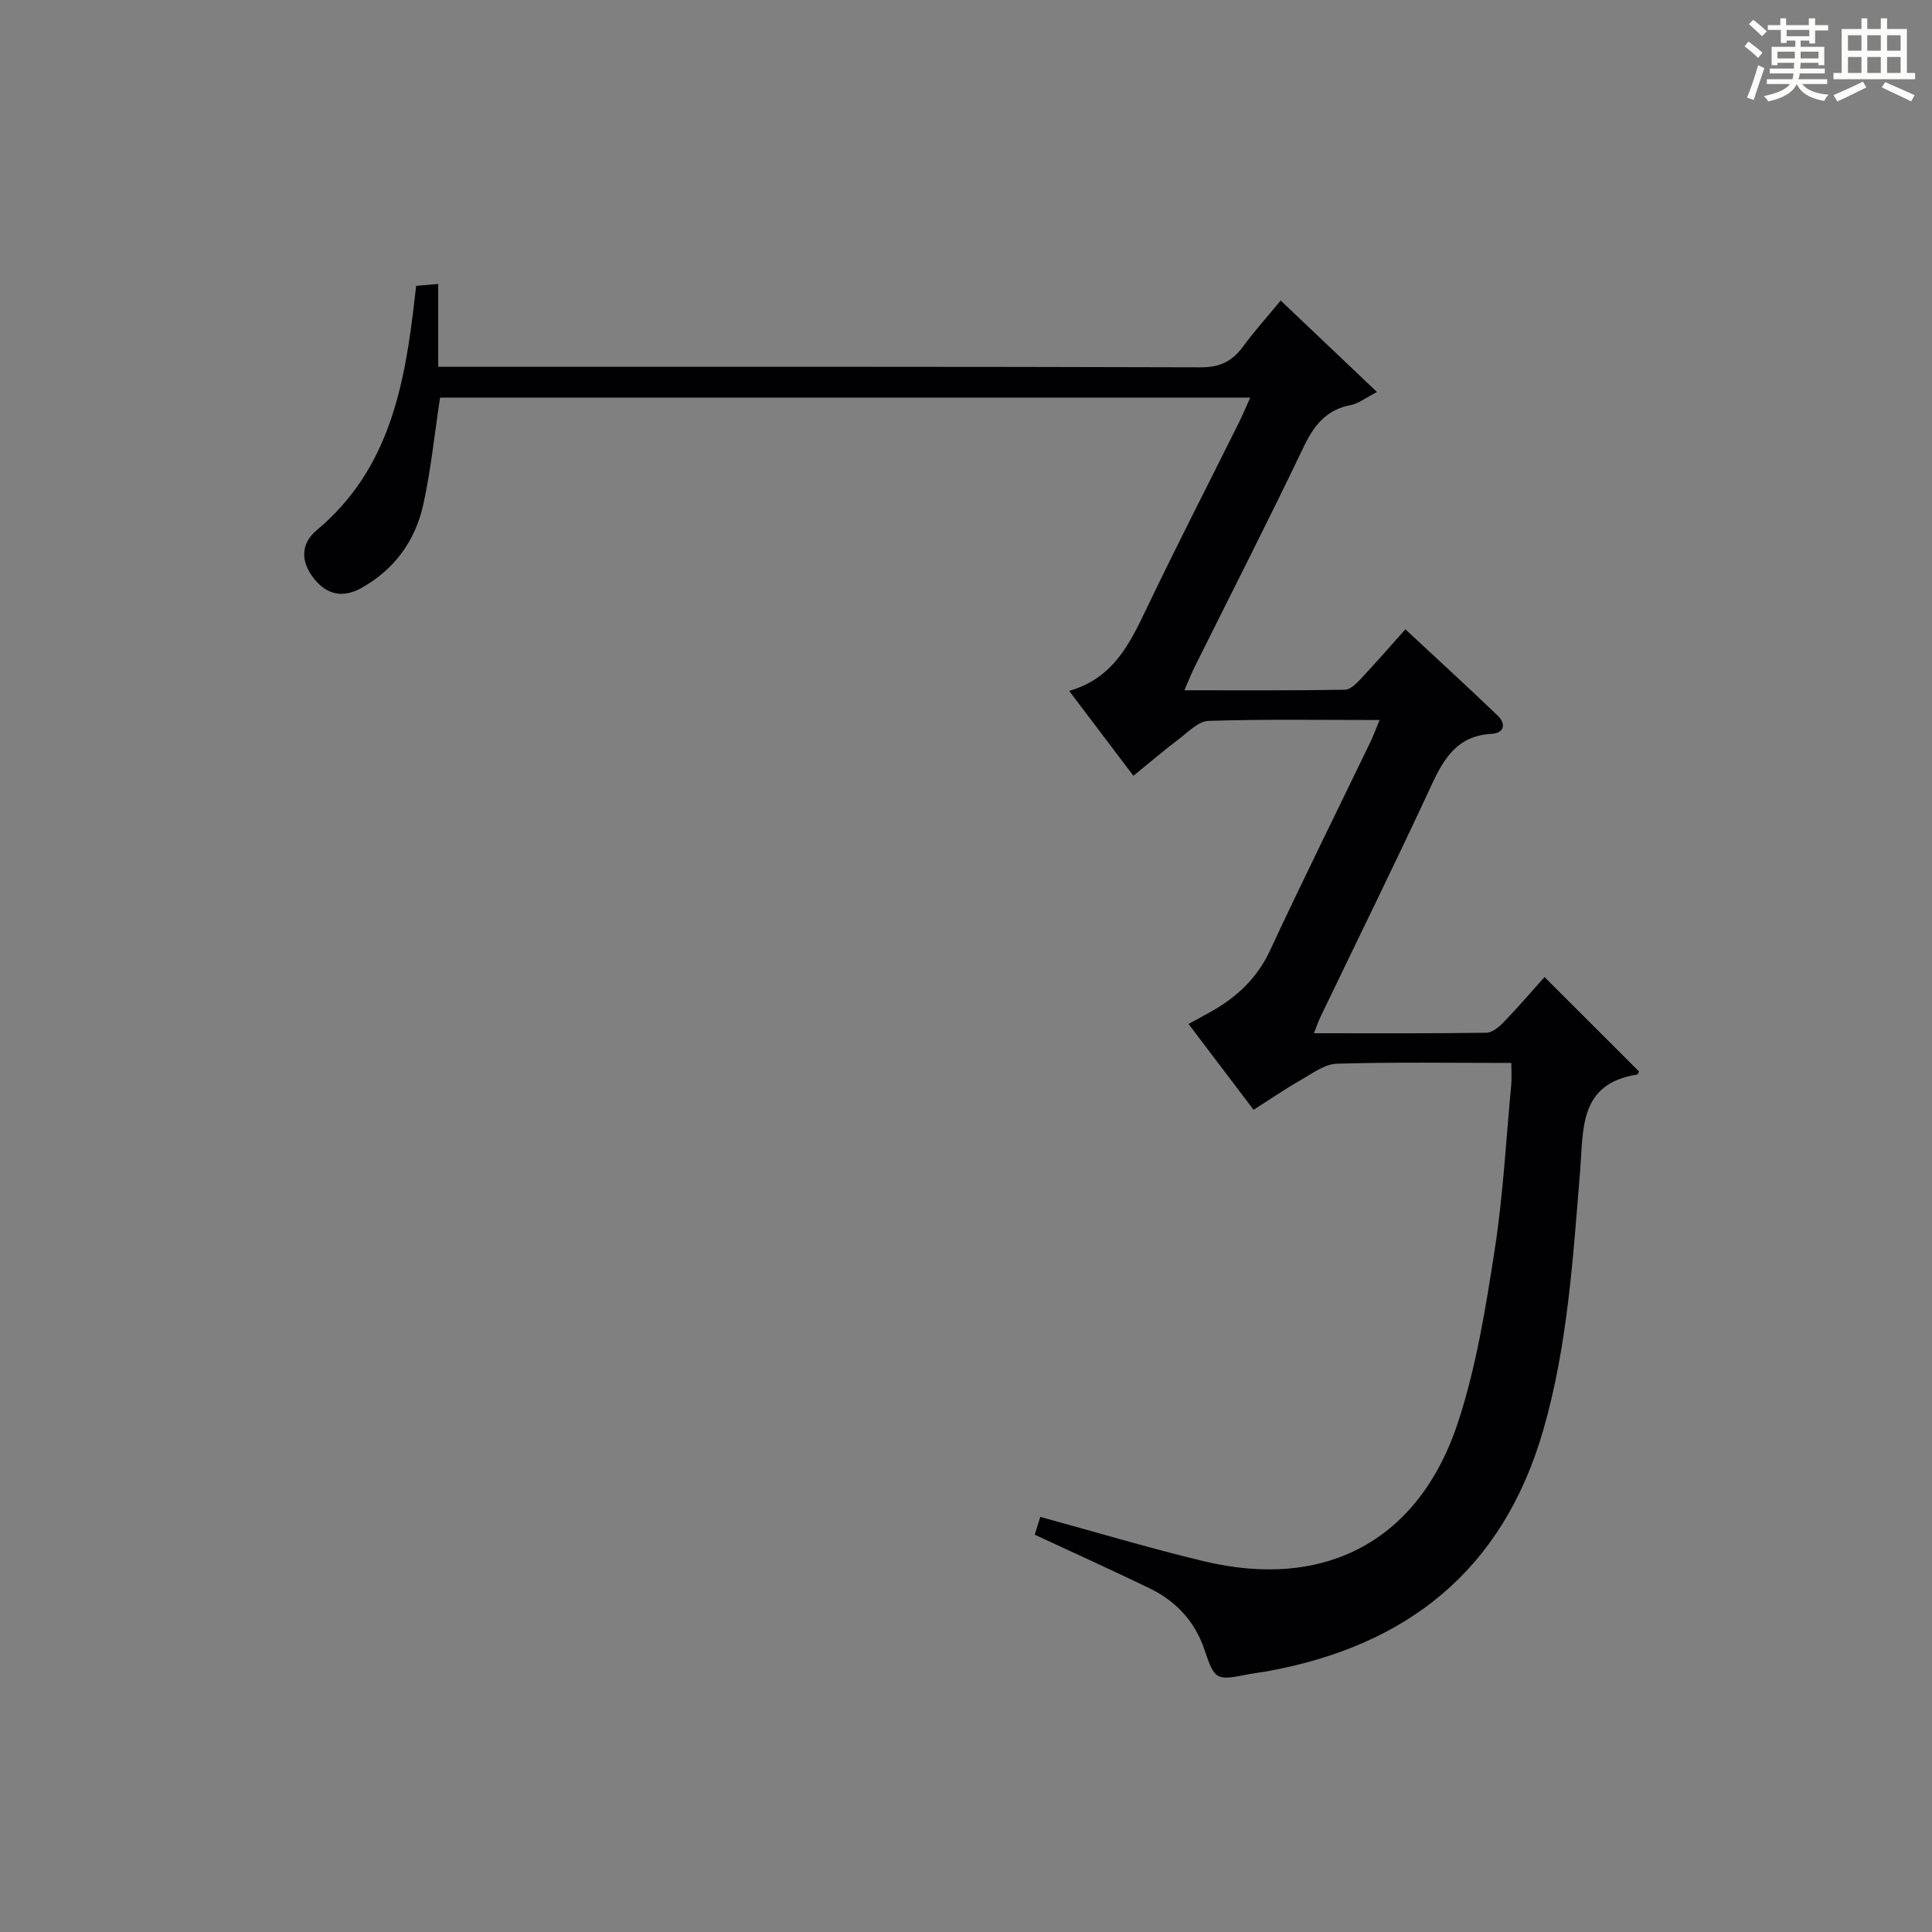 <?xml version="1.0" encoding="utf-8"?>
<svg version="1.1" id="漢_ZDIC_典" xmlns="http://www.w3.org/2000/svg" xmlns:xlink="http://www.w3.org/1999/xlink" x="0px" y="0px"
	 viewBox="0 0 400 400" style="enable-background:new 0 0 400 400;" xml:space="preserve">
<rect x="0" y="0" width="400" height="400" fill="#808080" stroke="none"/>
<style type="text/css">
	.st1{fill:#010104;}
	.st0{fill:#fbfcfa;}
</style>
<g>
	<path class="st0" d="M361.2,9.6l0.8-1c0.9,0.7,1.9,1.4,2.9,2.3L364,12C363,11,362,10.2,361.2,9.6z M361.7,20.2
		c0.9-2.1,1.6-4.3,2.3-6.7c0.4,0.2,0.8,0.4,1.3,0.6c-0.7,2.1-1.5,4.3-2.2,6.6L361.7,20.2z M362.1,5l0.9-0.9c1,0.8,2,1.6,2.8,2.4
		l-1,1C363.9,6.6,363,5.8,362.1,5z M374.6,3.8h1.2v1.4h2.7v1.1h-2.7v2.7h-1.2V8.4h-1.8v1.3h4.9v3.8h-1.2v-0.5h-3.7
		c0,0.4-0.1,0.9-0.1,1.2h5.1v1h-5.2c0,0.5-0.1,0.9-0.3,1.2h6v1h-5.2c1.1,1.3,2.9,2,5.5,2.2c-0.4,0.4-0.7,0.8-0.9,1.3
		c-2.9-0.5-4.8-1.6-5.7-3.5H372c-0.8,1.7-2.7,2.9-5.9,3.6c-0.2-0.4-0.6-0.8-0.9-1.1c2.8-0.6,4.6-1.4,5.4-2.5h-4.8v-1h5.3
		c0.1-0.3,0.2-0.7,0.2-1.2h-4.9v-1h5c0-0.4,0-0.8,0.1-1.2H368v0.5h-1.2V9.7h4.9V8.4h-1.8v0.5h-1.2V6.2H366V5.2h2.6V3.8h1.2v1.4h4.7
		V3.8z M368,12.1h3.6c0-0.4,0-0.9,0-1.4H368V12.1z M369.9,7.5h4.7V6.2h-4.7V7.5z M376.5,10.7h-3.7c0,0.5,0,1,0,1.4h3.7V10.7z"/>
	<path class="st0" d="M385.3,3.8h1.3V6h2.8V3.8h1.3V6h4.1v9.1h1.7v1.3h-16.9v-1.3h1.7V6h4.1V3.8z M385.7,16.9l0.7,1.2
		c-1.8,0.9-3.8,1.9-6,2.9c-0.2-0.4-0.5-0.8-0.8-1.3C381.9,18.7,383.9,17.8,385.7,16.9z M382.6,10.5h2.8V7.3h-2.8V10.5z M382.6,15.1
		h2.8v-3.3h-2.8V15.1z M386.6,10.5h2.8V7.3h-2.8V10.5z M386.6,15.1h2.8v-3.3h-2.8V15.1z M390.3,17c2.1,0.9,4.1,1.8,6.1,2.7l-0.7,1.3
		c-2.2-1.1-4.2-2-6.1-2.9L390.3,17z M393.5,7.3h-2.8v3.2h2.8V7.3z M390.7,15.1h2.8v-3.3h-2.8V15.1z"/>
	
	<path class="st1" d="M312.9,220.07c-12.5,0-24.32-0.2-36.12,0.16c-2.54,0.08-5.11,2.04-7.5,3.4c-3.16,1.8-6.17,3.87-9.74,6.14
		c-4.5-5.94-8.86-11.69-13.47-17.77c1.85-1.01,3.27-1.77,4.67-2.56c5.33-3,9.53-6.9,12.21-12.66c6.73-14.47,13.83-28.76,20.77-43.14
		c0.63-1.3,1.11-2.67,1.9-4.57c-12.19,0-23.82-0.19-35.42,0.18c-2.1,0.07-4.22,2.33-6.17,3.8c-3.04,2.29-5.93,4.77-9.37,7.57
		c-4.41-5.83-8.65-11.43-13.3-17.58c9.12-2.61,12.54-9.75,16.04-17.08c6.16-12.89,12.71-25.6,19.07-38.4
		c0.79-1.59,1.47-3.24,2.37-5.23c-56.34,0-112.21,0-167.73,0c-1.17,7.66-1.9,15.07-3.51,22.28c-1.66,7.41-5.99,13.33-12.73,17.1
		c-3.81,2.14-7.27,1.55-10.07-2.18c-2.69-3.59-2.38-7.13,0.78-9.77C80.7,97.15,83.84,79.58,85.89,61.5c0.07-0.65,0.15-1.3,0.27-2.32
		c1.42-0.12,2.83-0.24,4.57-0.39c0,5.71,0,11.1,0,17.15c1.92,0,3.68,0,5.45,0c50.82,0,101.64-0.05,152.46,0.11
		c3.98,0.01,6.49-1.27,8.72-4.3c2.34-3.19,5-6.13,7.79-9.53c6.61,6.28,12.93,12.29,19.94,18.94c-2.33,1.2-3.77,2.37-5.37,2.68
		c-5.12,0.97-7.67,4.21-9.84,8.74c-7.31,15.3-15.03,30.4-22.58,45.58c-0.65,1.31-1.18,2.68-2.08,4.75c11.45,0,22.36,0.08,33.25-0.11
		c1.18-0.02,2.5-1.43,3.47-2.47c3.27-3.5,6.41-7.11,9.03-10.04c6.55,6.11,12.91,11.92,19.12,17.88c1.85,1.78,1.26,3.64-1.29,3.77
		c-6.94,0.37-9.78,4.9-12.38,10.52c-7.48,16.14-15.35,32.09-23.05,48.12c-0.42,0.87-0.72,1.8-1.33,3.34c12.22,0,23.96,0.07,35.7-0.1
		c1.22-0.02,2.63-1.21,3.59-2.2c2.99-3.11,5.81-6.39,8.45-9.33c6.6,6.6,13.06,13.05,19.55,19.54c-0.06,0.11-0.19,0.62-0.39,0.65
		c-12.12,1.88-11.09,11.4-11.8,20.04c-1.48,18.02-2.57,36.07-7.64,53.62c-8.4,29.05-28.27,44.68-57.3,49.91
		c-1.3,0.23-2.63,0.37-3.93,0.63c-6.52,1.29-6.77,1.17-8.92-5.18c-1.98-5.86-5.9-10.02-11.35-12.66c-7.75-3.76-15.61-7.3-23.77-11.1
		c0.35-1.12,0.76-2.44,1.15-3.68c11.46,3.13,22.57,6.46,33.83,9.17c25.25,6.07,44.73-4.3,52.75-29.03
		c3.71-11.42,5.65-23.5,7.5-35.42c1.75-11.31,2.35-22.8,3.43-34.22C313,223.26,312.9,221.95,312.9,220.07z"/>
</g>
</svg>
